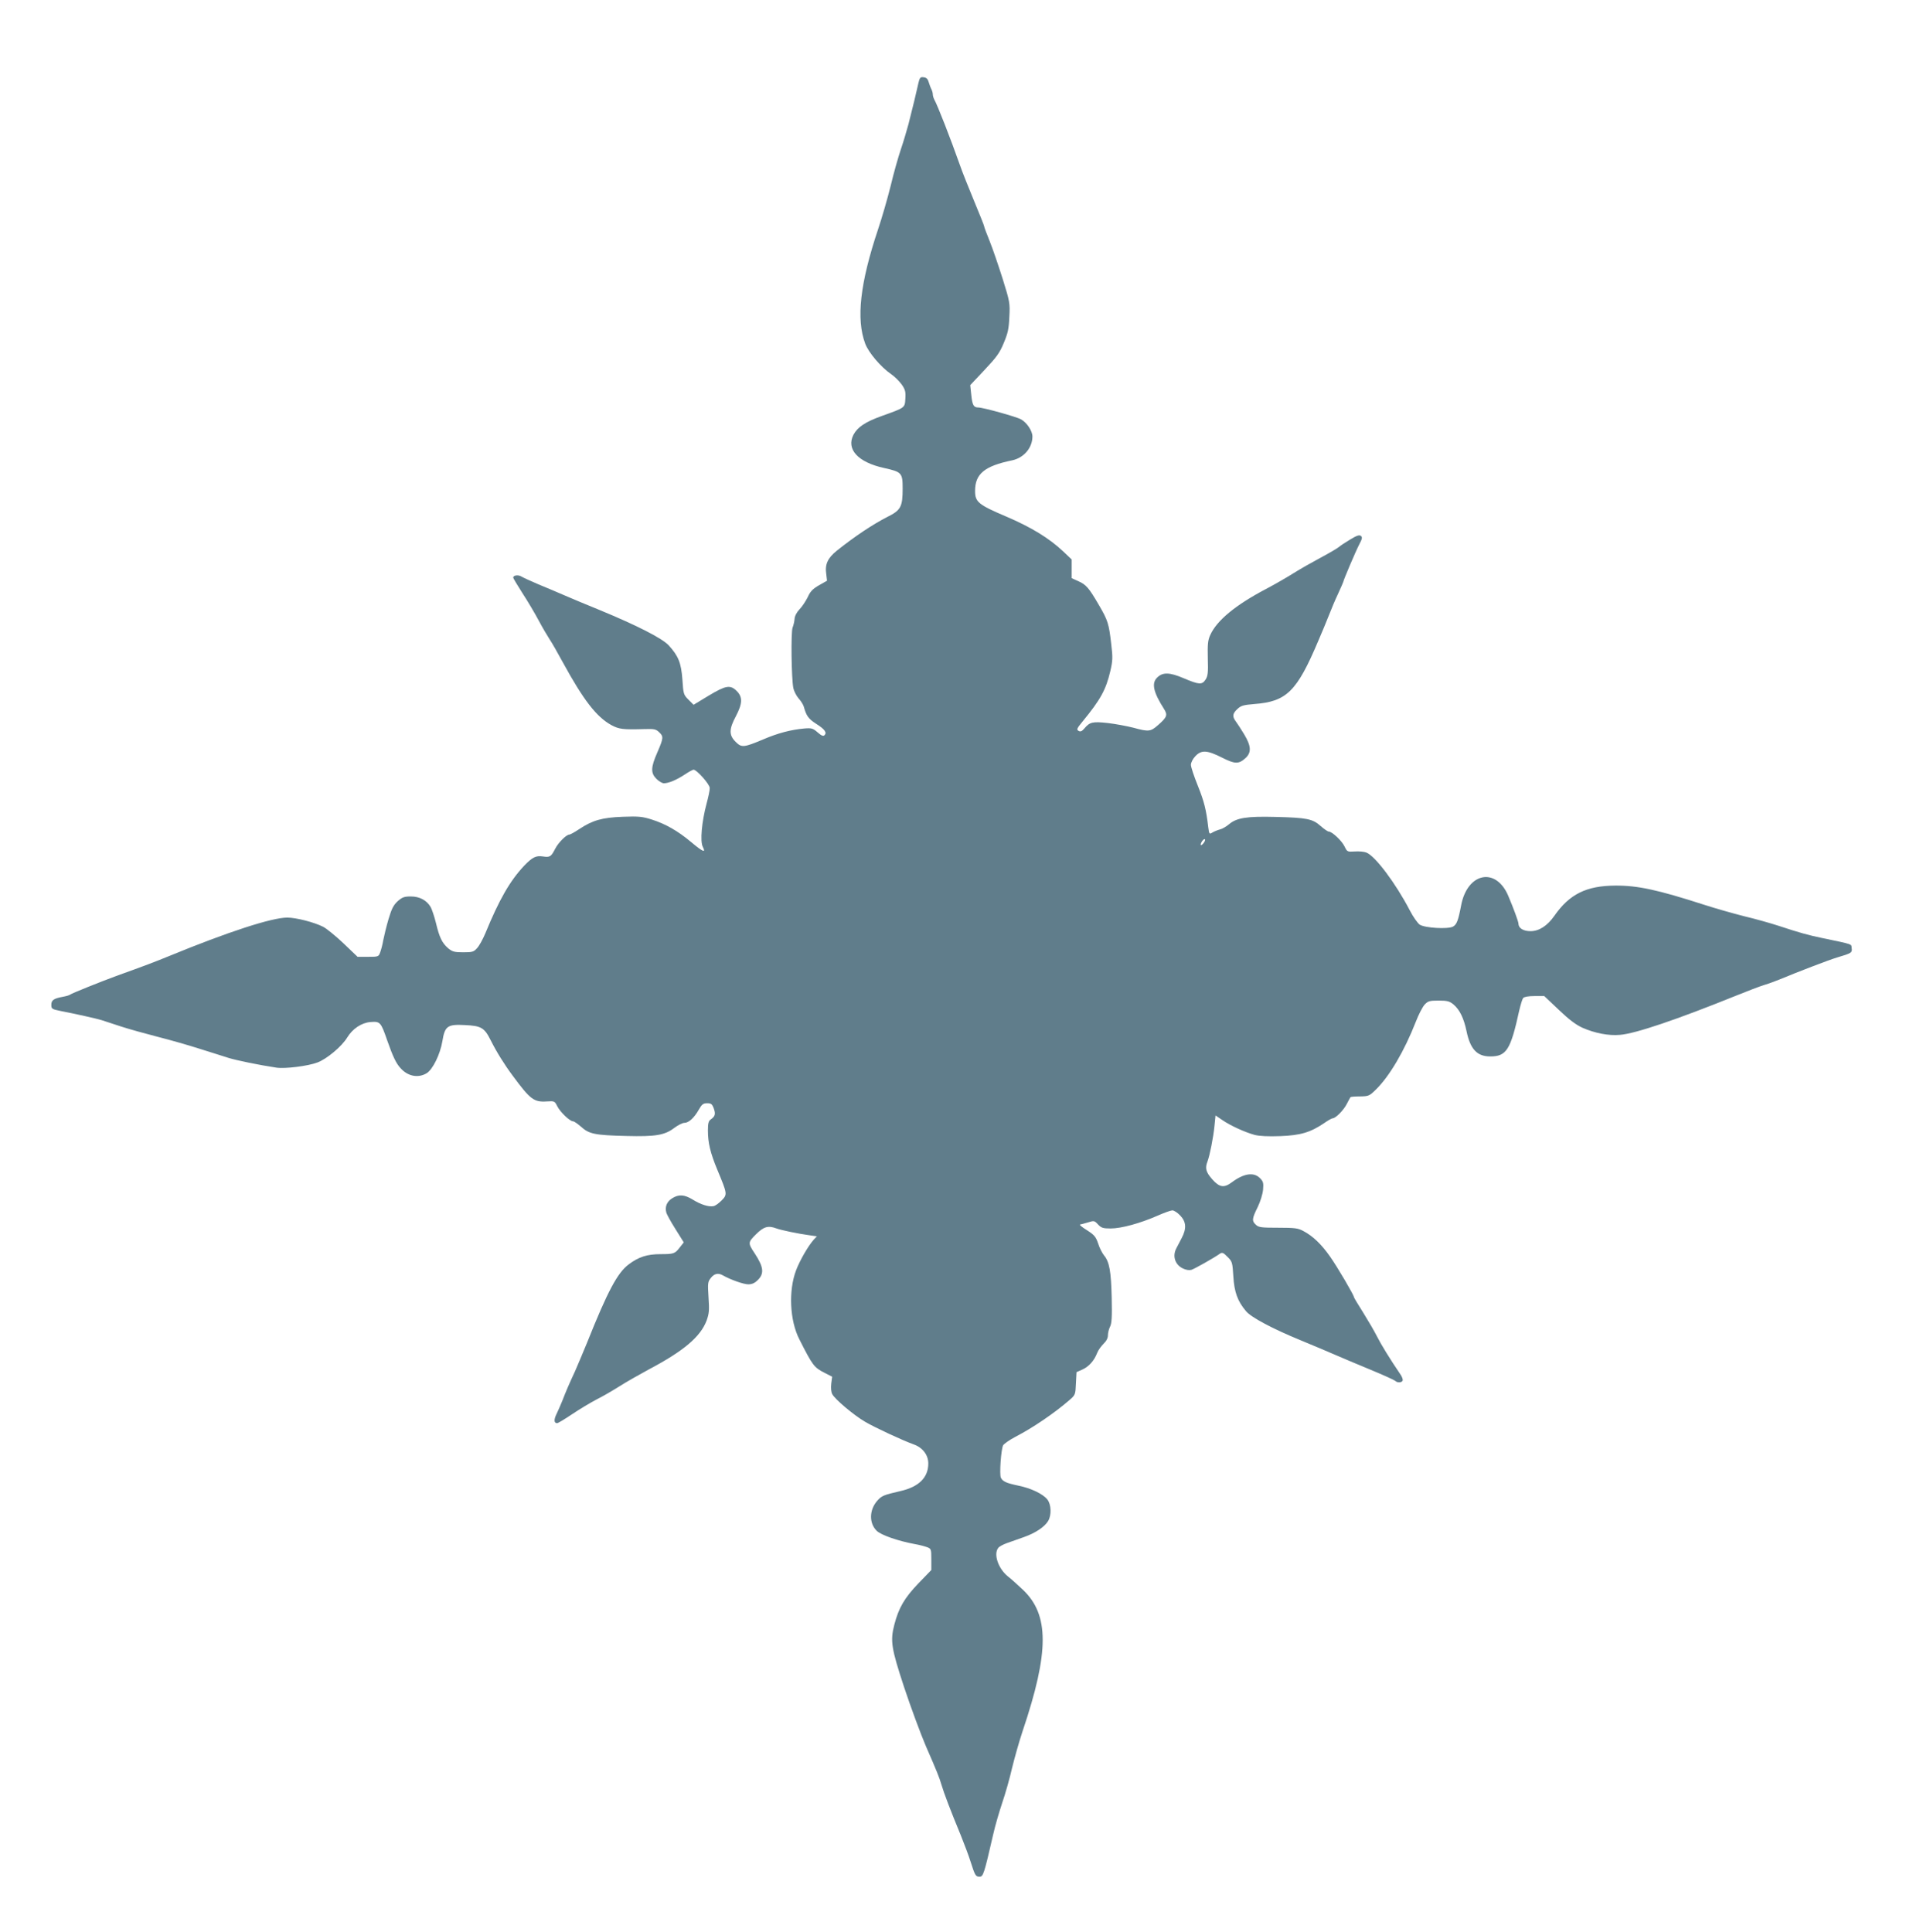 <?xml version="1.0" standalone="no"?>
<!DOCTYPE svg PUBLIC "-//W3C//DTD SVG 20010904//EN"
 "http://www.w3.org/TR/2001/REC-SVG-20010904/DTD/svg10.dtd">
<svg version="1.0" xmlns="http://www.w3.org/2000/svg"
 width="1272pt" height="1280pt" viewBox="0 0 1272 1280"
 preserveAspectRatio="xMidYMid meet">
<g transform="translate(0,1280) scale(0.1,-0.1)"
fill="#607d8b" stroke="none">
<path d="M6083 12243 c-12 -56 -36 -154 -65 -268 -12 -44 -34 -118 -50 -165
-16 -47 -47 -155 -67 -240 -21 -85 -59 -216 -84 -290 -119 -356 -146 -594 -85
-757 22 -59 104 -156 173 -203 22 -15 53 -46 69 -68 23 -33 27 -48 24 -93 -4
-62 1 -59 -158 -116 -108 -39 -159 -73 -186 -124 -49 -96 30 -182 203 -220
117 -26 123 -32 123 -136 0 -121 -12 -144 -101 -188 -98 -50 -216 -129 -334
-223 -62 -50 -81 -91 -71 -157 l5 -43 -53 -30 c-42 -24 -58 -41 -75 -79 -13
-26 -37 -63 -54 -80 -19 -20 -32 -45 -33 -64 -1 -16 -7 -42 -13 -57 -12 -29
-8 -339 5 -402 4 -19 19 -49 34 -67 16 -17 31 -42 35 -55 17 -62 31 -81 82
-114 57 -36 73 -58 55 -76 -8 -8 -21 -2 -45 19 -31 27 -40 30 -88 26 -88 -8
-174 -30 -272 -72 -131 -55 -144 -56 -184 -16 -44 44 -44 83 2 169 44 84 46
127 6 167 -43 43 -72 38 -187 -31 l-99 -60 -34 34 c-32 32 -34 38 -40 132 -8
112 -27 158 -91 228 -44 47 -208 131 -460 235 -80 32 -183 76 -230 96 -47 20
-125 54 -175 74 -49 21 -100 44 -111 51 -21 13 -54 8 -54 -7 0 -5 28 -51 61
-103 34 -52 82 -133 107 -180 25 -47 58 -103 73 -126 15 -22 55 -92 89 -155
135 -247 222 -360 321 -414 51 -27 75 -30 218 -26 64 2 76 0 97 -20 31 -29 30
-39 -11 -134 -44 -100 -45 -137 -6 -176 16 -16 38 -29 49 -29 32 0 84 22 137
57 27 18 54 33 60 33 21 0 107 -97 107 -121 1 -13 -9 -60 -21 -104 -32 -120
-44 -250 -25 -286 22 -43 2 -35 -78 32 -87 73 -169 120 -261 149 -60 19 -85
22 -190 18 -138 -5 -201 -23 -290 -82 -30 -20 -59 -36 -65 -36 -20 0 -73 -53
-94 -94 -27 -53 -35 -58 -81 -51 -47 7 -70 -5 -125 -62 -94 -100 -165 -224
-257 -448 -16 -38 -40 -82 -54 -97 -22 -25 -31 -28 -92 -28 -58 0 -72 4 -99
26 -41 35 -59 72 -82 169 -11 44 -27 91 -35 105 -26 45 -74 70 -131 70 -45 0
-57 -5 -88 -32 -28 -26 -40 -51 -60 -118 -14 -47 -29 -110 -35 -140 -5 -30
-15 -67 -21 -82 -10 -27 -13 -28 -80 -28 l-69 0 -94 90 c-52 49 -112 98 -134
109 -59 30 -179 61 -238 61 -102 0 -394 -95 -783 -255 -103 -42 -153 -61 -350
-132 -101 -37 -295 -115 -305 -123 -5 -5 -28 -11 -50 -15 -59 -11 -75 -22 -75
-53 0 -26 4 -29 58 -40 103 -20 246 -52 277 -62 16 -5 73 -24 125 -41 52 -17
163 -48 245 -69 83 -21 209 -57 280 -80 72 -22 157 -50 190 -60 52 -16 202
-47 315 -64 57 -9 210 10 273 34 62 23 161 106 197 165 36 59 95 98 154 103
64 5 69 1 111 -121 38 -108 59 -153 89 -185 48 -54 117 -67 173 -33 40 25 89
124 104 213 16 99 34 112 147 106 110 -5 131 -17 173 -101 38 -76 90 -160 146
-235 116 -157 140 -176 226 -170 51 3 52 2 69 -32 19 -38 83 -100 105 -100 7
0 31 -17 54 -37 52 -47 91 -55 299 -60 193 -5 254 5 318 54 24 18 54 33 66 33
29 0 65 33 96 88 20 35 29 42 55 42 26 0 33 -5 44 -35 13 -37 9 -52 -21 -73
-14 -10 -18 -27 -18 -72 0 -82 16 -149 62 -260 67 -161 68 -164 29 -204 -19
-19 -43 -37 -55 -38 -32 -6 -84 11 -136 43 -55 34 -93 37 -137 9 -34 -21 -49
-55 -39 -93 3 -13 30 -62 61 -111 l55 -88 -26 -33 c-32 -42 -40 -45 -128 -45
-88 0 -145 -18 -211 -68 -74 -55 -140 -179 -275 -517 -27 -66 -63 -151 -80
-190 -39 -84 -61 -135 -84 -195 -10 -25 -27 -64 -38 -87 -20 -40 -18 -63 3
-63 6 0 51 27 100 60 49 33 121 76 161 97 40 20 109 60 153 88 44 28 132 78
195 112 229 121 340 215 381 322 17 48 19 68 13 155 -6 94 -5 103 16 129 22
28 48 34 78 17 50 -29 139 -60 169 -60 25 0 43 8 64 29 43 43 38 86 -21 176
-46 69 -45 73 8 126 52 52 81 60 137 39 30 -11 144 -35 219 -45 l48 -7 -20
-21 c-37 -41 -93 -138 -118 -204 -51 -135 -42 -332 21 -456 89 -176 98 -188
169 -224 l49 -25 -6 -46 c-3 -29 -1 -56 7 -70 18 -34 141 -138 216 -182 64
-38 249 -124 324 -151 59 -21 96 -70 96 -126 0 -93 -62 -155 -185 -183 -113
-26 -124 -31 -154 -65 -53 -61 -54 -149 -2 -199 30 -28 142 -67 251 -87 30 -5
67 -15 83 -21 26 -10 27 -13 27 -81 l0 -70 -86 -89 c-91 -95 -130 -161 -159
-273 -28 -108 -20 -157 65 -415 43 -130 109 -308 144 -390 73 -167 90 -210
103 -255 16 -55 61 -173 128 -335 23 -58 53 -136 65 -175 30 -94 34 -100 60
-100 24 0 30 19 90 280 12 55 40 150 60 210 21 61 50 164 65 230 16 66 47 176
70 245 177 525 177 771 1 937 -34 32 -78 72 -99 88 -63 51 -96 146 -64 188 6
9 32 23 57 32 25 9 75 27 113 40 77 27 138 68 161 107 23 38 21 109 -5 142
-29 37 -108 75 -192 92 -80 17 -103 27 -116 52 -11 21 1 190 15 216 7 10 42
35 80 55 118 61 260 158 359 244 39 34 40 36 43 110 l4 75 40 18 c42 19 77 58
97 110 7 18 26 44 42 60 19 18 29 38 29 56 0 16 6 41 14 57 11 21 14 63 11
192 -4 175 -15 238 -51 281 -12 15 -30 50 -39 79 -15 44 -25 56 -73 87 -31 19
-52 36 -47 38 6 1 29 7 52 14 41 13 44 12 67 -13 22 -23 33 -27 84 -27 70 0
195 34 309 84 45 20 90 36 100 36 11 0 34 -15 52 -34 40 -42 43 -86 10 -149
-12 -23 -28 -53 -35 -67 -28 -52 -10 -110 43 -135 20 -10 42 -13 56 -9 20 6
148 78 189 107 15 10 23 7 50 -21 32 -31 33 -37 39 -130 6 -103 28 -164 84
-230 34 -41 175 -116 360 -192 83 -34 186 -78 230 -97 44 -19 150 -64 235 -99
85 -35 159 -69 164 -74 14 -14 44 -12 49 3 2 6 -4 23 -13 37 -71 104 -132 204
-158 256 -17 34 -58 104 -91 157 -34 53 -61 99 -61 102 0 13 -108 197 -157
267 -58 83 -114 137 -178 171 -35 19 -56 22 -166 22 -111 0 -130 2 -148 19
-28 25 -27 41 11 117 18 37 33 86 36 116 4 45 1 55 -21 77 -41 41 -107 31
-186 -28 -52 -39 -82 -34 -130 20 -42 48 -49 73 -31 119 15 40 38 156 46 234
l7 70 44 -30 c53 -37 150 -81 215 -99 32 -8 88 -11 170 -8 135 5 201 25 292
87 24 17 49 31 55 31 19 0 72 53 93 94 11 22 23 43 25 46 3 3 31 5 64 5 56 1
61 3 104 45 91 89 189 256 265 450 18 47 44 97 58 113 23 24 32 27 93 27 58 0
72 -4 99 -26 41 -35 68 -91 86 -177 25 -120 70 -167 157 -167 108 0 135 44
192 304 9 38 20 75 26 83 7 8 35 13 76 13 l64 0 96 -91 c68 -65 113 -99 157
-119 82 -36 173 -54 249 -47 102 8 376 101 767 259 74 30 160 63 190 72 30 9
75 26 100 36 107 45 333 132 382 146 95 28 100 32 96 61 -3 29 13 24 -198 68
-87 18 -146 34 -285 80 -55 18 -158 47 -230 64 -71 18 -191 52 -265 76 -307
99 -440 128 -588 127 -193 -1 -304 -57 -404 -200 -46 -66 -101 -102 -158 -102
-48 0 -80 20 -80 50 0 13 -34 105 -68 185 -82 192 -271 153 -312 -65 -19 -100
-29 -126 -54 -140 -35 -18 -185 -9 -220 13 -14 10 -44 52 -66 95 -95 182 -230
361 -288 383 -15 6 -49 9 -77 7 -49 -3 -50 -2 -67 33 -18 38 -83 99 -105 99
-7 0 -31 17 -54 37 -52 47 -91 55 -299 60 -190 5 -258 -6 -308 -49 -18 -15
-45 -31 -60 -34 -15 -4 -37 -13 -49 -20 -21 -13 -22 -12 -28 34 -14 118 -27
170 -69 275 -25 62 -46 124 -46 139 0 15 12 39 29 57 40 43 78 41 177 -9 87
-44 111 -44 157 -2 39 37 36 79 -10 156 -20 33 -45 72 -55 85 -25 33 -23 53
10 83 23 22 39 27 112 33 214 16 282 83 424 419 24 55 56 133 71 171 15 39 42
103 61 143 19 41 34 76 34 78 0 9 82 202 105 246 20 38 22 48 11 57 -10 8 -27
3 -71 -24 -32 -19 -65 -41 -74 -49 -9 -8 -63 -40 -121 -71 -58 -31 -139 -77
-180 -103 -41 -26 -124 -74 -185 -106 -201 -106 -324 -208 -367 -304 -16 -35
-18 -61 -16 -155 3 -95 0 -117 -15 -140 -23 -36 -44 -34 -145 9 -94 40 -139
41 -176 4 -38 -37 -25 -97 46 -208 25 -40 20 -54 -39 -106 -50 -44 -62 -46
-164 -18 -43 11 -119 25 -169 31 -101 11 -120 7 -156 -36 -16 -19 -26 -23 -38
-16 -15 8 -12 16 26 62 119 145 155 210 184 334 16 69 17 90 6 180 -15 133
-22 156 -81 257 -67 115 -85 136 -137 159 l-44 20 0 62 0 62 -57 54 c-91 86
-210 159 -376 230 -186 79 -207 97 -207 170 0 113 62 165 247 203 77 17 133
83 133 158 0 36 -36 91 -75 113 -29 17 -252 79 -284 79 -31 0 -39 16 -46 82
l-7 66 95 101 c79 84 100 112 127 178 27 64 34 94 37 173 5 92 3 101 -45 255
-28 88 -66 200 -86 249 -20 49 -36 92 -36 97 0 5 -30 79 -66 166 -36 87 -79
194 -94 238 -63 178 -148 396 -171 437 -5 10 -9 25 -9 33 0 8 -4 23 -9 33 -5
9 -13 31 -18 47 -6 22 -15 31 -34 33 -22 3 -26 -2 -36 -45z m1895 -5023 c-7
-11 -16 -20 -21 -20 -4 0 -3 9 3 20 6 11 15 20 20 20 6 0 5 -9 -2 -20z"/>
</g>
</svg>
